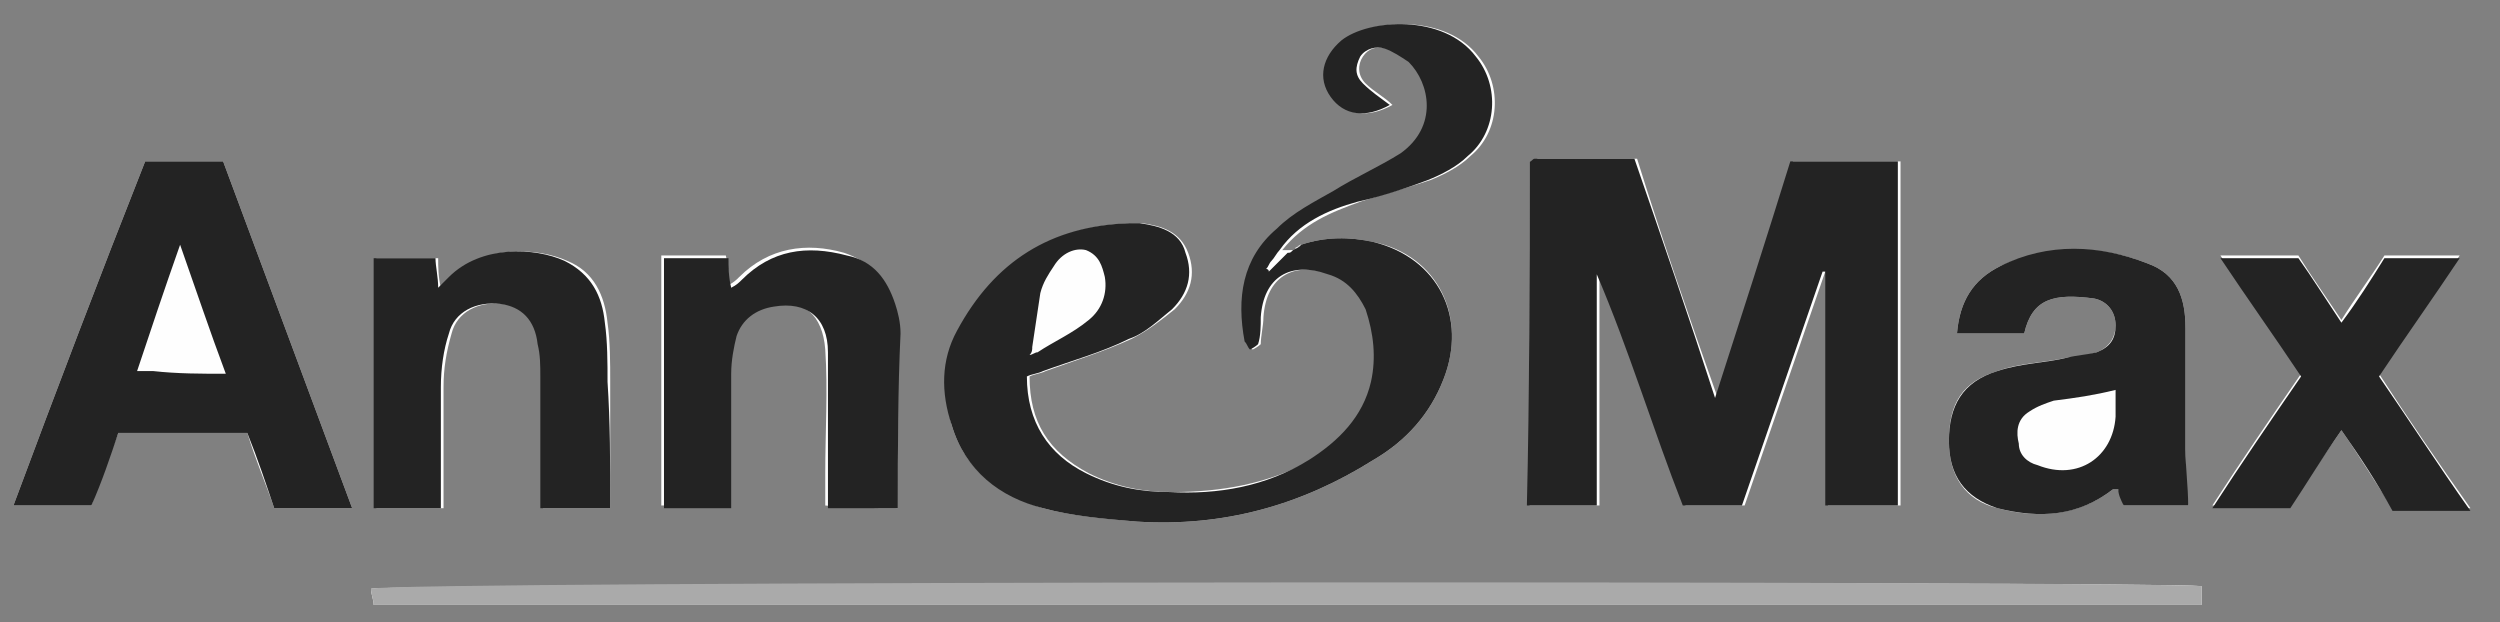 <?xml version="1.0" encoding="iso-8859-1"?>
<!-- Generator: Adobe Illustrator 28.6.0, SVG Export Plug-In . SVG Version: 9.03 Build 54939)  -->
<svg version="1.1" id="Layer_1" xmlns="http://www.w3.org/2000/svg" xmlns:xlink="http://www.w3.org/1999/xlink" x="0px" y="0px"
	 viewBox="0 0 93 23.152" style="enable-background:new 0 0 93 23.152;" xml:space="preserve">
<rect x="0" y="0" width="93" height="23.152" fill="#808080" stroke="none"/>
<g>
	<path style="fill:#FEFEFE;" d="M48,9.304c-0.1,0-0.2,0-0.3,0c0.8-1,1.8-1.4,2.9-1.8c0.9-0.3,1.7-0.5,2.6-0.8
		c0.5-0.2,1.1-0.5,1.5-0.9c1.1-0.9,1.2-2.6,0.3-3.7c-1.2-1.6-4-1.4-5-0.6c-0.7,0.6-0.9,1.4-0.4,2.1s1.3,0.8,2.2,0.3
		c-0.3-0.3-0.7-0.5-1-0.8s-0.3-0.7-0.1-1s0.5-0.4,0.9-0.3c0.3,0.1,0.7,0.3,0.9,0.5c0.8,0.8,1.1,2.4-0.3,3.4
		c-0.8,0.5-1.7,0.9-2.5,1.4c-0.7,0.4-1.5,0.9-2.1,1.4c-1.3,1.1-1.5,2.6-1.2,4.2c0,0.1,0.1,0.2,0.2,0.3c0.2-0.1,0.3-0.2,0.3-0.2
		c0-0.3,0.1-0.7,0.1-1c0.1-1.5,1.1-2.1,2.5-1.6c0.7,0.2,1.1,0.7,1.4,1.3c0.4,0.9,0.5,1.8,0.2,2.7c-0.3,1.3-1.2,2.2-2.3,2.9
		c-1.6,0.9-3.4,1.2-5.2,1.2c-1.1,0-2.1-0.2-3.1-0.7c-1.5-0.8-2.2-1.9-2.2-3.6c0.2-0.1,0.4-0.1,0.6-0.2c1.1-0.4,2.1-0.7,3.2-1.2
		c0.6-0.3,1.1-0.7,1.6-1.1c0.6-0.6,0.8-1.3,0.5-2.1c-0.3-0.8-1-1-1.7-1.1c-0.1,0-0.3,0-0.4,0c-2.9,0.1-5.1,1.4-6.4,4
		c-0.6,1.1-0.6,2.3-0.3,3.5c0.5,1.7,1.8,2.6,3.4,3.1c1.1,0.3,2.4,0.4,3.5,0.5c3.2,0.2,6.1-0.6,8.8-2.3c1.2-0.7,2.1-1.7,2.6-3
		c0.9-2.3-0.2-4.6-2.6-5.1c-0.9-0.2-1.8-0.2-2.7,0.1c-0.1,0-0.1,0.1-0.2,0.1C48.2,9.304,48.1,9.304,48,9.304z"/>
	<path style="fill:#FEFEFE;" d="M56.9,6.004c0,4.3,0,8.5,0,12.8c0.9,0,1.7,0,2.6,0c0-2.9,0-5.8,0-8.6c1.3,2.8,2.2,5.8,3.2,8.6
		c0.8,0,1.5,0,2.2,0c1-2.9,2-5.8,3-8.7H68c0,2.9,0,5.7,0,8.7c0.9,0,1.8,0,2.7,0c0-4.3,0-8.5,0-12.8c-1.4,0-2.7,0-4,0
		c-0.9,2.9-1.9,5.8-2.8,8.8c-1.1-3.1-2.1-6-3-8.9c-1.3,0-2.5,0-3.7,0C57,6.004,56.9,6.004,56.9,6.004z"/>
	<path style="fill:#FEFEFE;" d="M5.4,6.004c-1.7,4.3-3.3,8.5-4.9,12.8c1,0,2,0,2.9,0c0.3-1,0.7-1.9,1-2.7c1.6,0,3.2,0,4.8,0
		c0.3,1,0.7,1.9,1,2.8c1,0,1.9,0,2.9,0c-1.6-4.3-3.2-8.6-4.8-12.9c-0.8,0-1.6,0-2.4,0C5.7,6.004,5.6,6.004,5.4,6.004z"/>
	<path style="fill:#FEFEFE;" d="M75.3,12.404c0.3-1.3,1.1-1.5,2.6-1.3c0.5,0.1,0.8,0.5,0.8,1c0,0.4-0.2,0.8-0.7,1
		c-0.3,0.1-0.7,0.2-1.1,0.2c-0.9,0.2-1.8,0.2-2.6,0.5c-1.3,0.4-1.8,1.2-1.8,2.6c0,1.3,0.6,2.2,1.8,2.5c1.5,0.4,3,0.3,4.3-0.7
		c0,0,0.1,0,0.2,0c0.1,0.2,0.2,0.5,0.2,0.6c0.9,0,1.7,0,2.4,0c-0.1-0.8-0.1-1.5-0.1-2.1c0-1.5,0-3,0-4.5c0-1.1-0.3-2-1.4-2.4
		c-1.8-0.7-3.7-0.7-5.5,0.1c-1,0.5-1.5,1.3-1.6,2.5C73.6,12.404,74.4,12.404,75.3,12.404z"/>
	<path style="fill:#FEFEFE;" d="M22.7,18.904c0-1.6,0-3.2,0-4.7c0-0.7,0-1.5-0.1-2.2c-0.1-1-0.5-1.9-1.5-2.3
		c-1.1-0.5-3.1-0.6-4.3,0.6c-0.1,0.1-0.3,0.3-0.4,0.4c-0.1-0.4-0.1-0.8-0.1-1.1c-0.8,0-1.6,0-2.3,0c0,3.1,0,6.2,0,9.3
		c0.9,0,1.6,0,2.5,0c0-0.3,0-0.6,0-0.9c0-1.2,0-2.4,0-3.6c0-0.7,0.1-1.3,0.3-2c0.2-0.8,1-1.2,1.9-1.1c0.8,0.1,1.2,0.6,1.4,1.5
		c0,0.4,0.1,0.8,0.1,1.2c0,1.3,0,2.6,0,3.9c0,0.3,0,0.6,0,1C21,18.904,21.8,18.904,22.7,18.904z"/>
	<path style="fill:#FEFEFE;" d="M33.4,18.904c0-2.2,0-4.4,0-6.6c0-0.4-0.1-0.7-0.2-1.1c-0.3-0.9-0.9-1.5-1.8-1.8
		c-1.4-0.4-2.8-0.2-3.9,0.9c-0.1,0.1-0.2,0.2-0.4,0.3c0-0.4,0-0.7-0.1-1.1c-0.8,0-1.6,0-2.4,0c0,3.1,0,6.2,0,9.3c0.9,0,1.7,0,2.5,0
		c0-0.3,0-0.6,0-0.9c0-1.4,0-2.7,0-4.1c0-0.5,0.1-0.9,0.2-1.4c0.2-0.7,0.7-1,1.4-1.1c1.2-0.2,1.9,0.4,2,1.7c0.1,1.5,0,3.1,0,4.6
		c0,0.4,0,0.8,0,1.2C31.7,18.904,32.5,18.904,33.4,18.904z"/>
	<path style="fill:#FEFEFE;" d="M81.9,21.804c-1.9-0.2-67.8-0.1-68.1,0.1c0,0.2,0.1,0.4,0.1,0.6c22.7,0,45.3,0,68,0
		C81.9,22.204,81.9,22.004,81.9,21.804z"/>
	<path style="fill:#FEFEFE;" d="M87.1,16.004c0.7,1,1.3,2,1.9,2.9c1,0,1.9,0,2.9,0c-1.2-1.7-2.3-3.3-3.4-5c1-1.5,2-2.9,3-4.4
		c-1,0-1.9,0-2.8,0c-0.5,0.8-1.1,1.6-1.6,2.4c-0.6-0.9-1.1-1.6-1.6-2.4c-1,0-1.9,0-2.9,0c1,1.5,2,3,3,4.4c-1.1,1.6-2.2,3.2-3.3,4.9
		c1,0,1.9,0,2.9,0C85.8,17.904,86.4,17.004,87.1,16.004z"/>
	<path style="fill:#232323;" d="M56.9,6.004c0.1,0,0.1-0.1,0.2-0.1c1.2,0,2.4,0,3.7,0c1,2.9,2,5.8,3,8.9c1-3.1,1.9-5.9,2.8-8.8
		c1.3,0,2.6,0,4,0c0,4.3,0,8.5,0,12.8c-0.9,0-1.7,0-2.7,0c0-2.9,0-5.8,0-8.7h-0.1c-1,2.9-2,5.8-3,8.7c-0.7,0-1.4,0-2.2,0
		c-1.1-2.8-2-5.8-3.2-8.6c0,2.9,0,5.7,0,8.6c-0.9,0-1.7,0-2.6,0C56.9,14.604,56.9,10.304,56.9,6.004z"/>
	<path style="fill:#232323;" d="M48.4,9.104c0.9-0.3,1.8-0.3,2.7-0.1c2.4,0.6,3.5,2.8,2.6,5.1c-0.5,1.3-1.4,2.3-2.6,3
		c-2.7,1.7-5.6,2.5-8.8,2.3c-1.2-0.1-2.4-0.2-3.5-0.5c-1.6-0.4-2.9-1.4-3.4-3.1c-0.4-1.2-0.4-2.4,0.2-3.5c1.4-2.6,3.5-3.9,6.4-4
		c0.1,0,0.3,0,0.4,0c0.7,0.1,1.5,0.3,1.7,1.1c0.3,0.8,0.1,1.5-0.5,2.1c-0.5,0.4-1,0.9-1.6,1.1c-1,0.5-2.1,0.8-3.2,1.2
		c-0.2,0.1-0.4,0.1-0.6,0.2c0,1.7,0.8,2.9,2.2,3.6c1,0.5,2,0.7,3.1,0.7c1.8,0.1,3.6-0.2,5.2-1.2c1.1-0.7,2-1.6,2.3-2.9
		c0.2-0.9,0.1-1.8-0.2-2.7c-0.3-0.6-0.7-1.1-1.4-1.3c-1.4-0.5-2.4,0.1-2.5,1.6c0,0.3,0,0.7-0.1,1c0,0-0.1,0.1-0.3,0.2
		c-0.1-0.1-0.1-0.2-0.2-0.3c-0.3-1.6-0.1-3.1,1.2-4.2c0.6-0.6,1.4-1,2.1-1.4c0.8-0.5,1.7-0.9,2.5-1.4c1.4-1,1.1-2.6,0.3-3.4
		c-0.3-0.2-0.6-0.4-0.9-0.5c-0.3-0.1-0.7,0-0.9,0.3c-0.2,0.4-0.2,0.7,0.1,1s0.6,0.5,1,0.8c-0.9,0.5-1.7,0.4-2.2-0.3
		c-0.5-0.7-0.3-1.5,0.4-2.1c1-0.8,3.8-1,5,0.6c0.9,1.1,0.8,2.8-0.3,3.7c-0.4,0.4-1,0.7-1.5,0.9c-0.8,0.3-1.7,0.6-2.6,0.8
		c-1.1,0.3-2.2,0.8-2.9,1.8c-0.1,0.1-0.2,0.3-0.3,0.4s-0.1,0.2-0.2,0.3c0,0,0.1,0,0.1,0.1c0.1-0.1,0.2-0.2,0.3-0.3
		c0.1-0.1,0.3-0.3,0.4-0.4c0.1,0,0.1,0,0.2-0.1C48.3,9.204,48.3,9.204,48.4,9.104z M38.4,12.904c0,0.1,0,0.2-0.1,0.3
		c0.1,0,0.2-0.1,0.3-0.1c0.6-0.4,1.3-0.7,1.9-1.2c0.5-0.4,0.7-1,0.6-1.6c-0.1-0.4-0.2-0.8-0.7-1c-0.4-0.1-0.9,0.1-1.2,0.6
		c-0.2,0.3-0.4,0.6-0.5,1C38.6,11.604,38.5,12.204,38.4,12.904z"/>
	<path style="fill:#232323;" d="M5.4,6.004c0.2,0,0.4,0,0.5,0c0.8,0,1.5,0,2.4,0c1.6,4.3,3.2,8.6,4.8,12.9c-1,0-1.9,0-2.9,0
		c-0.3-0.9-0.6-1.8-1-2.8c-1.6,0-3.2,0-4.8,0c-0.3,0.9-0.6,1.8-1,2.7c-0.9,0-1.9,0-2.9,0C2.1,14.504,3.7,10.304,5.4,6.004z
		 M8.4,13.904c-0.6-1.6-1.1-3.1-1.7-4.8c-0.6,1.7-1.1,3.2-1.6,4.7c0.3,0,0.4,0,0.6,0C6.6,13.904,7.5,13.904,8.4,13.904z"/>
	<path style="fill:#232323;" d="M75.3,12.404c-0.9,0-1.7,0-2.5,0c0.1-1.2,0.6-2,1.6-2.5c1.8-0.9,3.7-0.8,5.5-0.1
		c1.1,0.4,1.4,1.3,1.4,2.4c0,1.5,0,3,0,4.5c0,0.7,0.1,1.4,0.1,2.1c-0.7,0-1.5,0-2.4,0c-0.1-0.2-0.2-0.4-0.2-0.6c-0.1,0-0.2,0-0.2,0
		c-1.3,1-2.7,1.1-4.3,0.7c-1.2-0.4-1.8-1.2-1.8-2.5s0.5-2.2,1.8-2.6c0.9-0.3,1.8-0.3,2.6-0.5c0.4-0.1,0.7-0.1,1.1-0.2
		c0.5-0.2,0.7-0.5,0.7-1s-0.3-0.9-0.8-1C76.4,10.904,75.6,11.104,75.3,12.404z M78.7,14.504c-0.8,0.2-1.5,0.3-2.3,0.4
		c-0.3,0.1-0.6,0.2-0.9,0.4c-0.5,0.3-0.5,0.8-0.4,1.2c0,0.4,0.3,0.7,0.7,0.8c1.5,0.6,2.8-0.3,2.9-1.8
		C78.7,15.204,78.7,14.904,78.7,14.504z"/>
	<path style="fill:#232323;" d="M22.7,18.904c-0.9,0-1.7,0-2.6,0c0-0.3,0-0.7,0-1c0-1.3,0-2.6,0-3.9c0-0.4,0-0.8-0.1-1.2
		c-0.1-0.9-0.6-1.4-1.4-1.5c-0.9-0.1-1.7,0.3-1.9,1.1c-0.2,0.6-0.3,1.3-0.3,2c0,1.2,0,2.4,0,3.6c0,0.3,0,0.6,0,0.9
		c-0.9,0-1.7,0-2.5,0c0-3.1,0-6.2,0-9.3c0.8,0,1.5,0,2.3,0c0,0.3,0.1,0.7,0.1,1.1c0.2-0.2,0.3-0.3,0.4-0.4c1.2-1.2,3.2-1.1,4.3-0.6
		c1,0.5,1.4,1.3,1.5,2.3c0.1,0.7,0.1,1.5,0.1,2.2C22.7,15.704,22.7,17.204,22.7,18.904z"/>
	<path style="fill:#232323;" d="M33.4,18.904c-0.9,0-1.7,0-2.6,0c0-0.4,0-0.8,0-1.2c0-1.5,0-3.1,0-4.6c0-1.3-0.8-1.9-2-1.7
		c-0.7,0.1-1.2,0.5-1.4,1.1c-0.1,0.4-0.2,0.9-0.2,1.4c0,1.4,0,2.7,0,4.1c0,0.3,0,0.6,0,0.9c-0.9,0-1.7,0-2.5,0c0-3.1,0-6.1,0-9.3
		c0.8,0,1.5,0,2.4,0c0,0.3,0,0.7,0.1,1.1c0.2-0.1,0.3-0.2,0.4-0.3c1.1-1.1,2.4-1.3,3.9-0.9c1,0.2,1.5,0.9,1.8,1.8
		c0.1,0.3,0.2,0.7,0.2,1.1C33.4,14.504,33.4,16.604,33.4,18.904z"/>
	<path style="fill:#AAAAAA;" d="M81.9,21.804c0,0.3,0,0.4,0,0.7c-22.7,0-45.3,0-68,0c0-0.2-0.1-0.4-0.1-0.6
		C14.1,21.604,80,21.604,81.9,21.804z"/>
	<path style="fill:#232323;" d="M87.1,16.004c-0.7,1-1.3,2-1.9,2.9c-0.9,0-1.8,0-2.9,0c1.1-1.7,2.2-3.3,3.3-4.9c-1-1.5-2-2.9-3-4.4
		c1,0,1.9,0,2.9,0c0.5,0.7,1,1.5,1.6,2.4c0.6-0.8,1.1-1.6,1.6-2.4c0.9,0,1.8,0,2.8,0c-1,1.5-2,2.9-3,4.4c1.1,1.6,2.2,3.3,3.4,5
		c-1,0-2,0-2.9,0C88.4,17.904,87.8,17.004,87.1,16.004z"/>
	<path style="fill:#CCCCCC;" d="M48.4,9.104c-0.1,0-0.1,0.1-0.2,0.1C48.3,9.204,48.3,9.204,48.4,9.104z"/>
	<path style="fill:#FEFEFE;" d="M38.6,13.104c-0.1-0.1-0.1-0.1-0.2-0.2C38.5,13.004,38.6,13.004,38.6,13.104z"/>
</g>
</svg>
